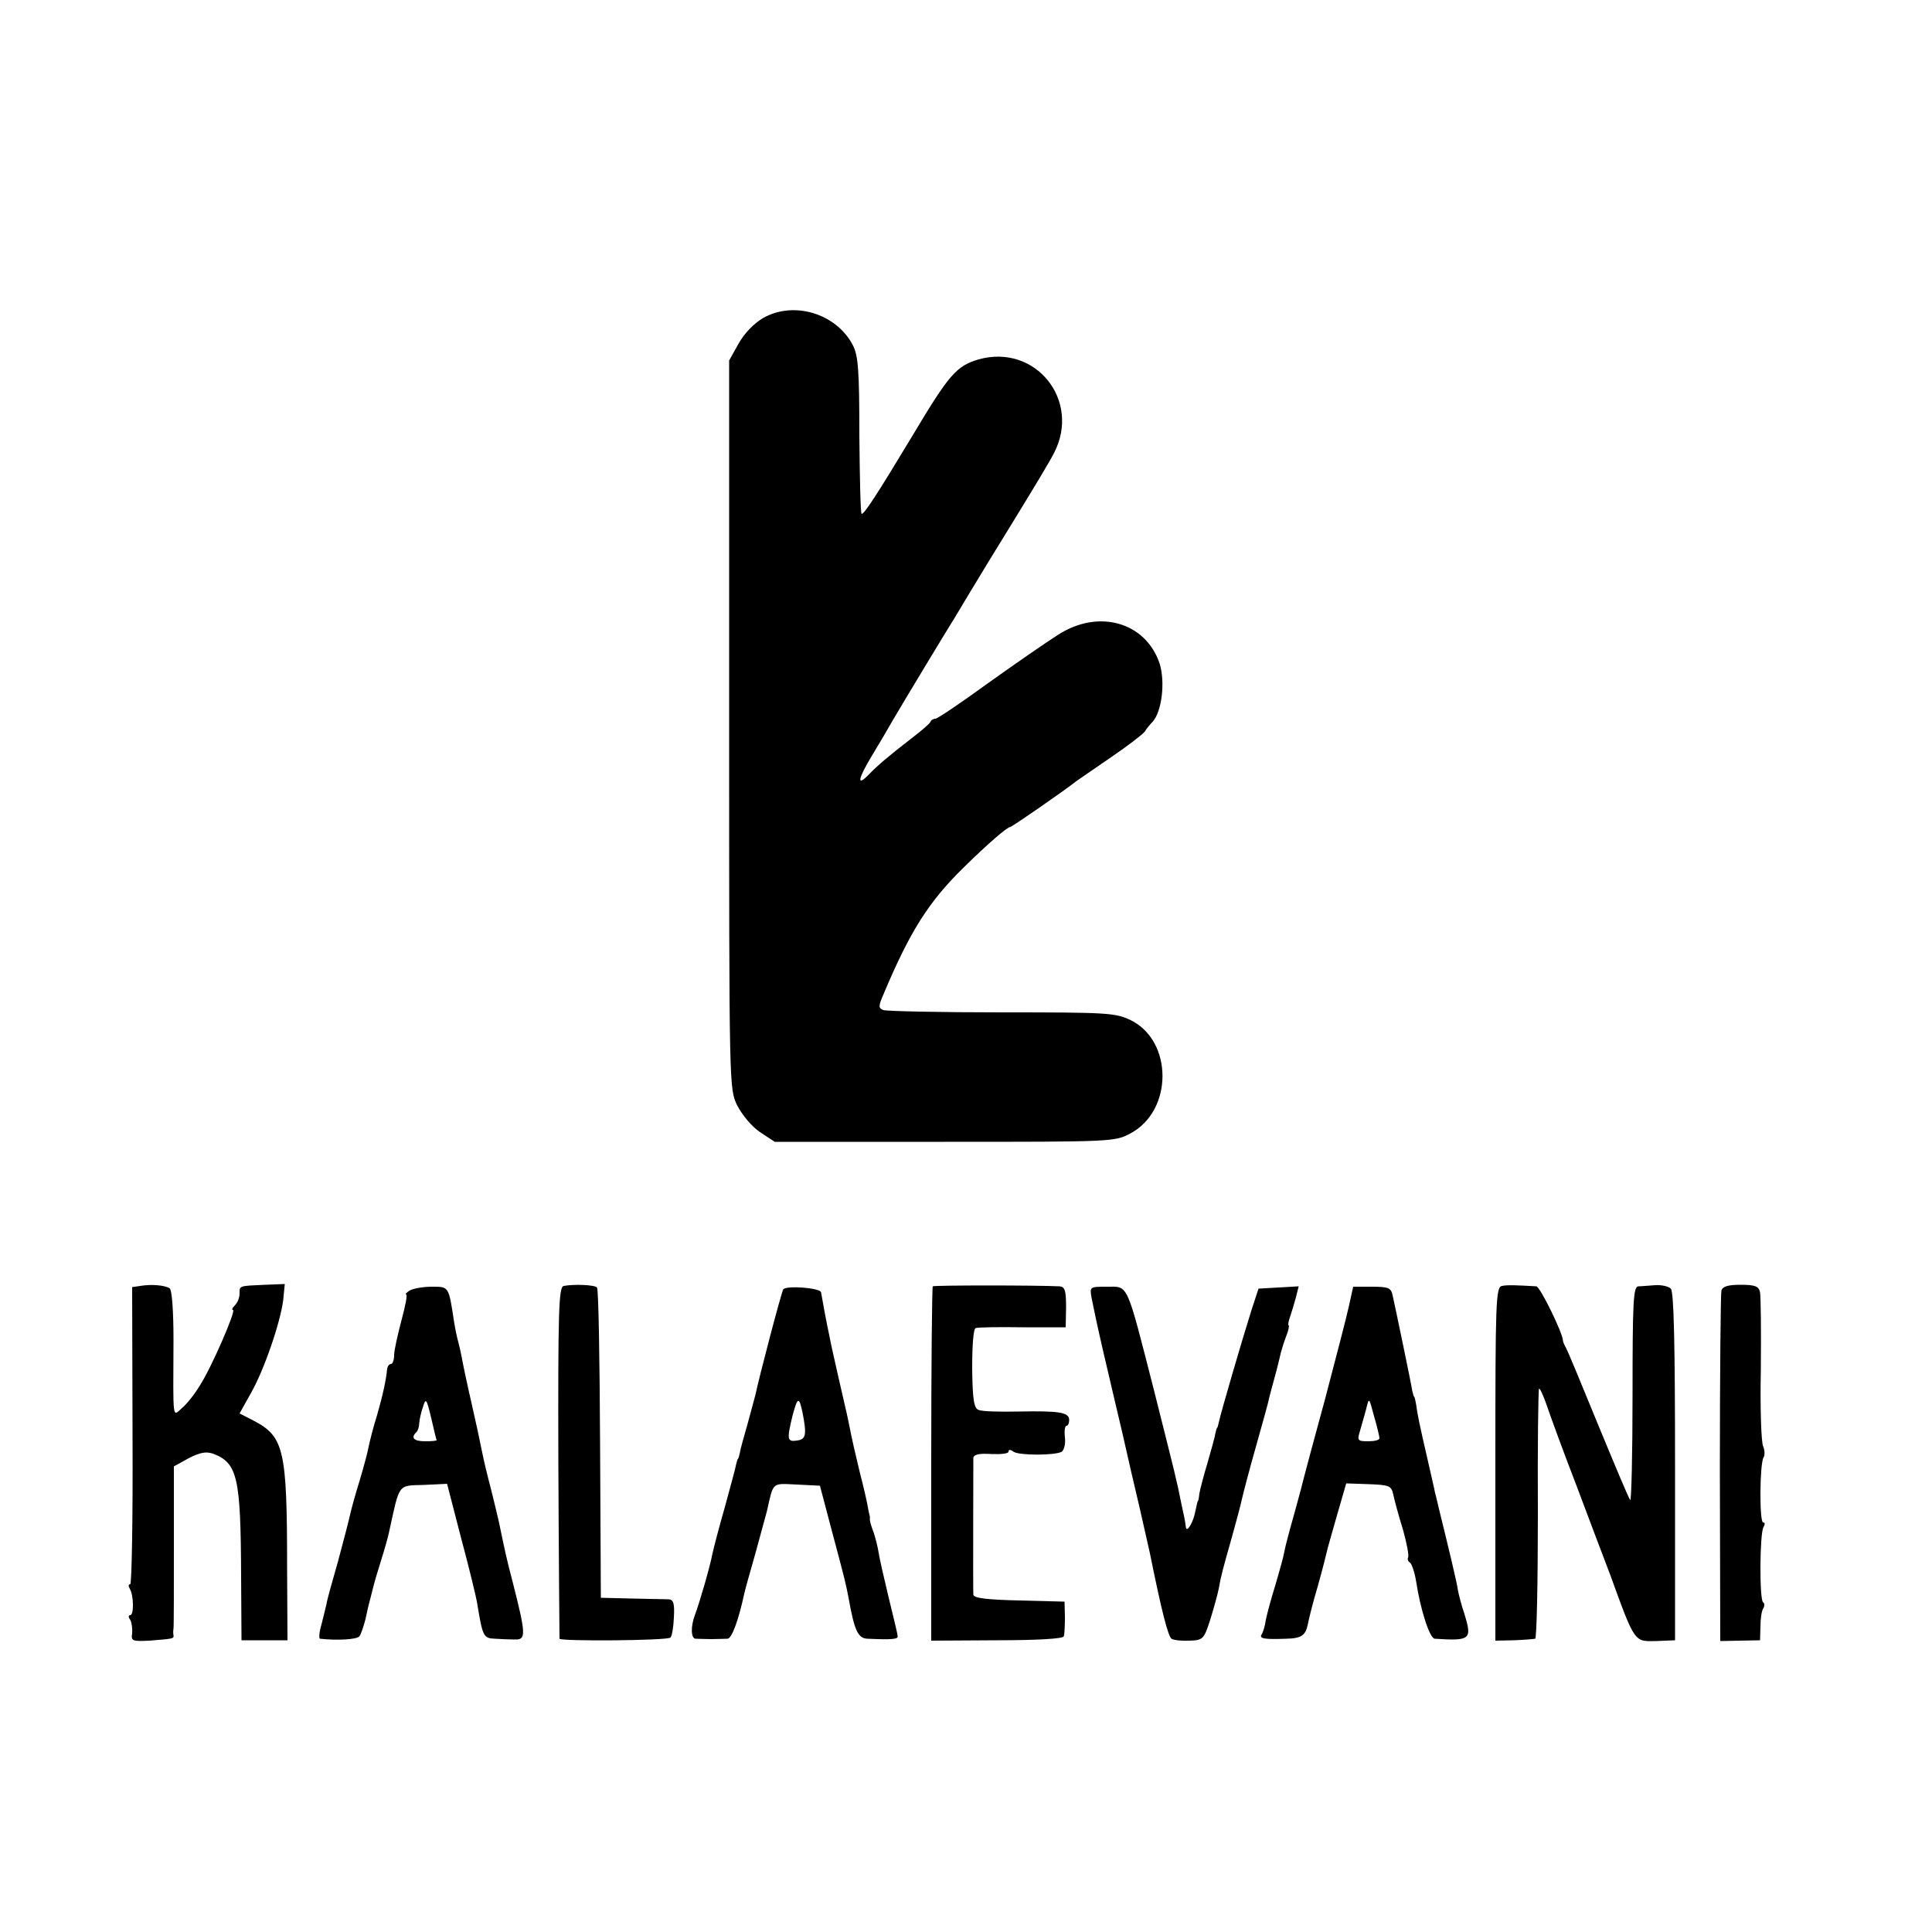 <?xml version="1.0" standalone="no"?>
<!DOCTYPE svg PUBLIC "-//W3C//DTD SVG 20010904//EN"
 "http://www.w3.org/TR/2001/REC-SVG-20010904/DTD/svg10.dtd">
<svg version="1.0" xmlns="http://www.w3.org/2000/svg"
 width="500pt" height="500pt" viewBox="0 0 500 500"
 preserveAspectRatio="xMidYMid meet">
<g transform="translate(0,500) scale(0.1,-0.1)"
fill="#000000" stroke="none">
<path d="M1975 4177 c-24 -14 -49 -40 -64 -67 l-24 -43 0 -943 c0 -941 0 -942
21 -985 13 -25 38 -55 59 -69 l38 -25 440 0 c435 0 440 0 481 22 110 59 110
239 0 293 -40 19 -61 20 -333 20 -160 0 -298 3 -307 6 -13 5 -13 10 1 42 68
162 117 239 207 327 63 62 113 105 121 105 4 0 144 97 170 118 6 4 46 32 90
62 44 30 83 60 88 67 4 7 13 18 20 25 24 27 33 103 18 151 -36 107 -158 142
-263 74 -30 -19 -111 -75 -181 -125 -70 -51 -131 -92 -136 -92 -5 0 -11 -3
-13 -8 -1 -4 -23 -23 -48 -42 -62 -48 -90 -72 -111 -94 -33 -34 -29 -12 8 49
20 33 44 74 53 90 22 38 147 245 160 265 5 8 24 40 42 70 18 30 69 114 113
185 44 72 91 149 103 173 70 136 -48 283 -195 242 -58 -17 -77 -39 -173 -200
-91 -151 -123 -200 -130 -200 -3 0 -5 91 -6 203 0 170 -3 207 -17 234 -43 82
-153 115 -232 70z"/>
<path d="M363 1672 l-21 -3 1 -385 c1 -211 -2 -384 -6 -384 -5 0 -5 -5 -1 -12
10 -16 11 -68 1 -68 -5 0 -5 -6 0 -12 4 -7 6 -23 5 -35 -3 -20 0 -21 45 -19
62 5 63 5 62 14 -1 4 -1 12 0 17 1 6 1 102 1 215 l0 205 38 21 c29 15 45 18
63 12 64 -24 72 -61 73 -318 l1 -165 60 0 59 0 -1 190 c0 303 -8 337 -86 378
l-37 19 29 52 c35 61 77 185 84 242 l4 41 -51 -2 c-68 -3 -66 -2 -66 -23 0
-10 -5 -23 -12 -30 -7 -7 -9 -12 -5 -12 9 0 -56 -150 -86 -196 -13 -22 -34
-48 -46 -58 -25 -22 -23 -38 -22 176 0 76 -4 130 -10 134 -13 8 -48 11 -76 6z"/>
<path d="M1459 1672 c-13 -2 -15 -61 -14 -455 1 -249 3 -455 3 -458 3 -7 279
-5 287 3 4 3 8 27 9 52 2 36 -1 46 -13 47 -9 0 -52 1 -96 2 l-80 2 -2 398 c-1
219 -4 402 -8 405 -6 7 -60 9 -86 4z"/>
<path d="M2414 1671 c-2 -2 -4 -210 -4 -461 l0 -456 170 1 c104 0 171 4 173
10 2 6 3 28 3 50 l-1 40 -117 3 c-84 2 -118 6 -119 15 -1 15 0 337 0 354 1 9
16 12 46 10 25 -1 45 1 45 6 0 6 5 6 13 0 14 -10 107 -10 125 0 6 5 10 21 8
37 -2 17 0 30 4 30 4 0 7 7 7 15 0 20 -25 24 -130 22 -48 -1 -95 0 -104 4 -12
4 -16 24 -17 107 0 60 3 103 9 105 6 2 60 3 121 2 l112 0 1 52 c0 43 -3 53
-17 54 -62 3 -324 3 -328 0z"/>
<path d="M3887 1672 c-16 -3 -17 -41 -17 -461 l0 -457 48 1 c26 1 50 3 55 4 4
0 7 146 7 322 -1 177 1 323 3 325 2 2 11 -17 20 -43 9 -27 43 -120 77 -208 33
-88 72 -191 87 -230 65 -179 62 -173 120 -172 l48 2 0 449 c0 319 -3 453 -11
461 -6 6 -24 10 -40 9 -16 -1 -36 -3 -44 -3 -13 -1 -15 -37 -15 -281 0 -153
-3 -276 -6 -272 -4 4 -41 93 -84 197 -43 105 -80 195 -84 200 -3 6 -6 12 -6
15 0 19 -59 140 -69 141 -52 3 -75 4 -89 1z"/>
<path d="M4455 1660 c-2 -8 -4 -216 -4 -461 l1 -446 52 1 51 1 1 35 c0 20 3
41 7 47 4 6 4 14 0 16 -10 6 -9 180 1 195 4 7 4 12 -1 12 -10 0 -9 152 1 168
4 6 3 20 -1 29 -5 10 -8 99 -6 198 1 99 0 189 -2 200 -3 16 -12 20 -50 20 -32
0 -47 -4 -50 -15z"/>
<path d="M1060 1660 c-8 -5 -12 -10 -9 -10 4 0 -2 -30 -12 -67 -10 -38 -19
-78 -19 -90 0 -13 -4 -23 -8 -23 -5 0 -9 -6 -10 -12 -3 -31 -11 -67 -26 -120
-10 -31 -19 -68 -22 -82 -2 -13 -13 -53 -23 -87 -11 -35 -22 -75 -25 -89 -3
-14 -17 -68 -31 -120 -15 -52 -29 -102 -30 -111 -2 -9 -8 -33 -13 -53 -6 -20
-7 -36 -4 -37 45 -5 95 -2 102 6 4 5 11 26 16 45 4 19 8 37 9 40 1 3 5 19 9
35 4 17 14 51 22 76 8 25 17 57 20 70 29 132 22 124 91 126 l60 3 37 -143 c21
-78 39 -153 41 -167 14 -85 16 -90 46 -91 16 -1 39 -2 52 -2 29 -1 28 14 -6
148 -16 61 -19 75 -36 157 -6 26 -18 76 -27 110 -9 35 -17 72 -19 83 -2 11
-13 63 -25 115 -12 52 -23 105 -25 117 -2 11 -6 29 -9 40 -3 10 -8 34 -11 53
-14 92 -13 90 -58 90 -23 0 -49 -5 -57 -10z m70 -387 c0 -2 -13 -3 -30 -3 -29
0 -38 9 -22 24 4 4 7 15 7 24 1 10 5 28 10 42 7 23 9 20 21 -30 7 -30 13 -56
14 -57z"/>
<path d="M2027 1663 c-5 -8 -63 -229 -72 -273 -2 -8 -11 -41 -20 -74 -9 -32
-19 -66 -20 -75 -2 -9 -4 -16 -5 -16 -1 0 -3 -7 -5 -15 -1 -8 -15 -58 -29
-110 -15 -52 -29 -106 -32 -120 -6 -33 -34 -129 -45 -158 -12 -31 -11 -62 1
-63 6 0 24 -1 40 -1 17 0 36 1 43 1 11 1 28 47 43 116 1 6 14 53 29 105 14 52
28 102 30 110 17 76 12 71 77 68 l60 -3 29 -110 c37 -138 38 -144 45 -180 15
-84 24 -105 49 -106 66 -3 80 -1 78 7 0 5 -11 50 -23 99 -12 50 -24 102 -26
116 -2 14 -8 38 -13 53 -6 15 -10 30 -10 34 1 4 0 9 -1 12 -1 3 -3 14 -5 25
-2 11 -10 47 -19 81 -14 59 -18 74 -31 139 -3 16 -15 65 -25 110 -10 45 -21
92 -23 105 -3 14 -9 43 -13 65 -4 22 -8 45 -9 50 0 12 -91 19 -98 8z m50 -319
c11 -57 9 -69 -14 -72 -26 -4 -27 2 -12 64 13 49 17 51 26 8z"/>
<path d="M2825 1641 c3 -16 16 -78 30 -138 14 -59 36 -155 50 -213 13 -58 33
-145 45 -195 11 -49 23 -101 26 -115 30 -149 47 -215 56 -221 6 -4 27 -6 47
-5 34 1 37 4 53 54 9 29 19 65 22 80 6 35 11 52 35 137 11 39 22 81 25 95 3
14 19 75 36 135 17 61 33 117 34 125 2 8 9 35 16 60 7 25 13 52 15 60 2 8 8
27 14 43 6 15 8 27 6 27 -2 0 -1 10 4 23 4 12 11 35 15 50 l7 28 -52 -3 -52
-3 -18 -55 c-25 -79 -80 -268 -84 -288 -2 -9 -4 -17 -5 -17 -1 0 -3 -7 -5 -16
-1 -9 -11 -43 -20 -75 -10 -33 -19 -68 -21 -79 -1 -11 -3 -20 -4 -20 -1 0 -3
-11 -6 -24 -5 -30 -23 -60 -25 -43 -1 6 -2 15 -3 20 -1 4 -5 23 -9 42 -12 61
-15 71 -70 290 -73 285 -66 270 -122 270 -45 0 -45 0 -40 -29z"/>
<path d="M3491 1620 c-6 -28 -34 -135 -61 -238 -28 -103 -53 -195 -55 -204 -2
-9 -13 -51 -25 -94 -12 -42 -24 -87 -26 -99 -2 -13 -13 -52 -23 -86 -11 -35
-22 -76 -25 -91 -2 -15 -7 -32 -11 -38 -7 -11 8 -13 64 -11 39 1 50 8 56 39 2
11 13 56 26 99 12 43 22 83 23 88 1 6 13 47 26 93 l24 83 58 -2 c54 -2 59 -4
64 -28 3 -14 14 -55 25 -90 10 -36 16 -68 13 -72 -2 -4 0 -10 5 -13 5 -4 12
-25 16 -49 11 -73 35 -147 48 -148 93 -6 97 -2 77 64 -8 23 -15 51 -17 62 -2
18 -28 125 -49 210 -4 17 -8 35 -10 41 -1 7 -10 45 -19 85 -22 95 -27 120 -30
144 -2 11 -4 20 -5 20 -1 0 -3 7 -5 15 -1 8 -12 62 -24 120 -12 58 -24 115
-27 128 -4 19 -11 22 -53 22 l-49 0 -11 -50z m79 -342 c0 -5 -13 -8 -29 -8
-28 0 -29 2 -21 28 4 15 12 41 16 57 7 29 7 29 20 -20 8 -27 14 -53 14 -57z"/>
</g>
</svg>
